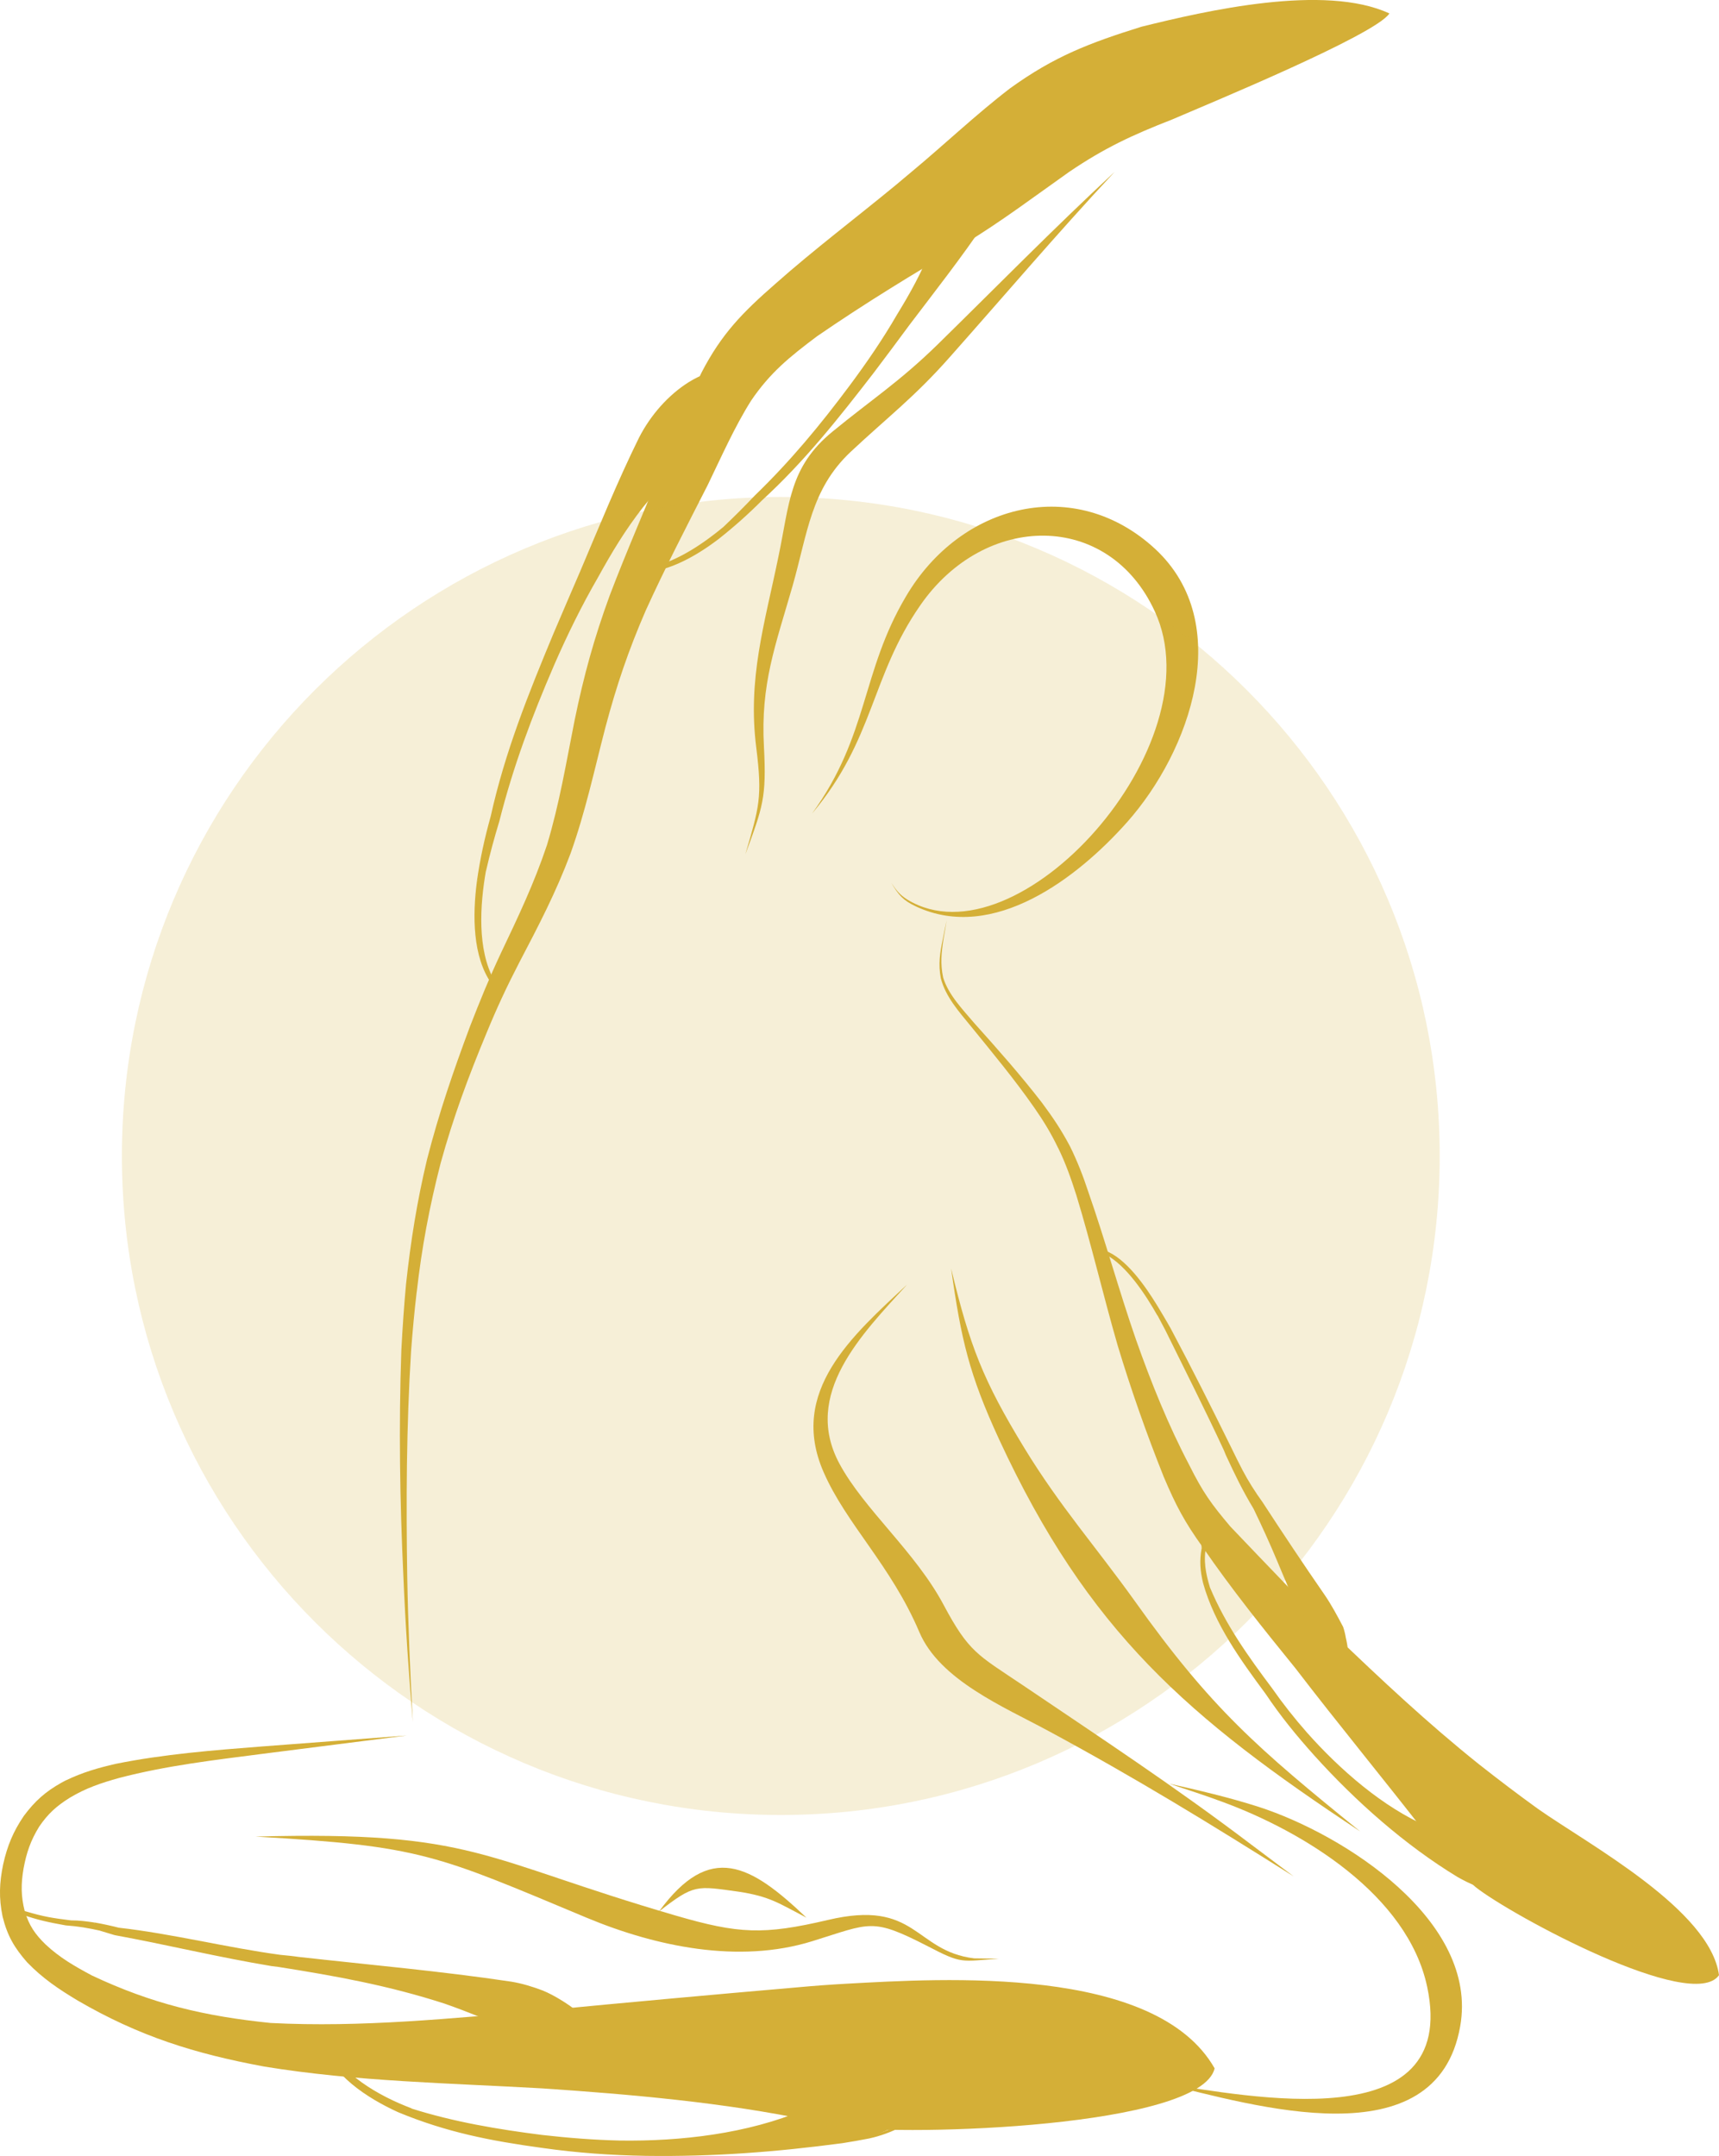 <svg xmlns="http://www.w3.org/2000/svg" xmlns:xlink="http://www.w3.org/1999/xlink" width="1114" height="1397" xml:space="preserve"><defs><clipPath id="clip0"><rect x="2987" y="500" width="1114" height="1397"></rect></clipPath></defs><g clip-path="url(#clip0)" transform="translate(-2987 -500)"><path d="M270.061 837.175C273.311 808.338 278.277 781.976 285.538 753.705 293.754 723.898 303.491 697.729 315.329 669.264 322.009 653.026 328.511 639.085 336.533 623.607 349.148 599.542 360.226 578.338 369.769 552.93 379.505 525.614 385.052 499.251 392.314 471.369 399.576 444.052 407.21 421.507 418.482 395.532 431.081 367.844 444.845 341.287 458.592 314.359 467.374 296.213 475.978 276.724 486.669 259.726 499.09 241.385 511.689 231.261 529.463 217.902 560.03 196.877 592.684 176.822 624.594 158.304 624.788 158.109 624.982 158.109 625.16 157.915 648.271 143.974 670.817 126.96 692.974 111.304 715.892 95.826 733.472 87.626 759.446 77.486 779.695 68.704 891.258 22.853 900.412 8.717 858.394-10.771 781.409 7.003 739.763 17.305 706.139 27.818 683.416 36.406 654.563 57.237 632.6 74.041 611.963 93.724 590.565 111.482 587.315 114.151 584.258 116.819 581.007 119.504 554.839 141.095 527.716 161.522 502.502 183.873 481.299 202.408 467.73 216.155 454.743 241.175 445.184 260.276 437.939 280.913 429.723 300.968 418.256 329.432 406.045 357.121 395.144 385.78 385.02 413.485 378.34 437.728 372.405 466.581 366.874 494.286 362.668 520.26 354.452 547.577 346.042 572.597 335.918 593.8 324.645 617.494 317.011 633.732 311.076 648.433 304.59 665.059 293.706 694.284 284.536 720.841 276.708 751.392 270.206 778.709 266.195 803.923 263.138 831.999 261.796 846.329 260.842 860.658 260.082 874.988 258.367 924.268 259.127 972.593 261.424 1021.7 262.766 1053.39 264.869 1084.35 267.538 1115.87 265.823 1084.35 264.481 1053.22 263.915 1021.7 263.155 972.593 263.349 924.462 266.405 875.376 267.36 862.583 268.508 849.968 270.028 837.175L270.028 837.175Z" fill="#D4AF37" transform="matrix(1 0 0 1 2987 500)"></path><path d="M722.215 111.498C684.774 151.608 651.733 190.569 615.618 231.261 592.7 257.235 575.314 270.238 551.054 292.962 525.452 317.222 523.366 345.492 513.613 379.683 502.535 418.272 492.798 443.098 495.079 483.984 496.793 516.832 494.319 522.945 483.046 553.513 492.022 522.751 494.124 516.638 490.114 484.55 484.388 439.669 495.467 404.509 504.443 360.776 511.705 326.392 511.317 302.698 539.587 279.587 564.996 258.772 582.948 247.305 607.402 223.433 646.185 185.426 682.09 148.745 722.199 111.498L722.199 111.498Z" fill="#D4AF37" fill-rule="evenodd" transform="matrix(1 0 0 1 2987 500)"></path><path d="M526.228 527.166C563.087 476.35 557.928 435.658 587.153 386.378 622.685 326.02 696.613 307.485 748.756 355.811 800.526 404.137 771.301 486.669 730.415 532.714 698.522 568.618 643.889 610.847 593.638 587.347 585.05 583.336 582.366 579.891 577.594 572.063 580.845 576.834 582.948 579.697 588.107 582.948 659.35 626.114 788.493 482.658 748.368 396.131 718.382 330.985 638.147 331.761 596.307 392.314 564.219 438.537 566.694 479.035 526.212 527.183L526.212 527.183Z" fill="#D4AF37" fill-rule="evenodd" transform="matrix(1 0 0 1 2987 500)"></path><path d="M685.729 743.774C690.694 753.899 694.139 763.829 697.568 774.536 707.304 806.43 714.954 839.471 724.302 871.769 733.084 900.8 742.836 928.505 754.109 956.776 762.131 975.682 767.484 985.807 779.517 1002.63 798.052 1029.56 818.867 1055.55 839.504 1080.94 867.775 1117.8 897 1153.14 925.27 1189.62 935.007 1202.24 944.371 1212.17 956.21 1222.68 979.321 1241.02 1096.8 1304.44 1114 1279.79 1108.27 1237.38 1029.57 1195.17 996.708 1172.06 983.72 1162.69 970.911 1152.96 958.312 1143.03 924.882 1116.28 895.463 1088.59 864.718 1059.17 842.172 1035.86 819.643 1012.56 797.292 989.058 784.871 974.356 779.517 966.9 770.735 949.336 756.988 923.168 746.087 896.029 736.157 867.969 725.078 836.059 716.296 803.777 705.217 772.078 701.967 762.147 698.15 752.395 693.557 743.047 687.831 732.162 682.284 723.946 675.022 714.21 661.275 696.452 646.557 679.825 631.468 663.021 624.012 654.223 614.664 644.681 611.219 633.408 609.31 624.432 610.07 617.364 611.413 608.582 612.173 604.377 612.755 600.366 613.515 596.355 612.561 600.366 611.801 604.377 611.025 608.388 609.116 617.364 607.968 624.626 609.682 633.796 612.739 645.829 621.521 655.582 629.171 664.93 643.306 682.316 657.442 699.314 670.235 717.655 676.348 726.437 681.119 734.265 685.713 743.823L685.713 743.823Z" fill="#D4AF37" transform="matrix(1 0 0 1 2987 500)"></path><path d="M780.471 1026.3C787.927 1052.65 804.537 1075.39 820.581 1097.18 853.623 1144.74 895.463 1184.28 944.355 1215.42 948.56 1217.89 952.377 1219.82 957.148 1221.53 969.375 1225.74 1014.26 1230.12 1000.7 1213.9 994.783 1208.74 980.842 1204.15 973.192 1201.48 957.342 1196.14 941.67 1190.98 926.208 1184.48 883.608 1164.8 850.938 1131.95 824.01 1094.12 808.532 1073.48 793.442 1052.67 783.512 1028.6 780.649 1019.06 779.307 1011.41 781.021 1001.48 780.067 995.365 780.633 988.297 783.124 982.75 779.679 989.43 779.113 995.171 779.485 1002.43 777.771 1011.02 778.337 1017.91 780.439 1026.32L780.439 1026.32Z" fill="#D4AF37" transform="matrix(1 0 0 1 2987 500)"></path><path d="M780.471 1026.3C780.083 1026.11 779.889 1026.11 779.711 1025.92 787.167 1052.47 803.971 1075.58 820.209 1097.56 829.945 1112.07 840.264 1124.69 851.925 1137.67 878.481 1167.09 910.569 1195.56 944.565 1216.18 948.576 1218.47 952.409 1220.38 956.792 1222.1 965.574 1225.35 972.836 1227.26 982.2 1227.45 987.925 1227.45 999.764 1226.3 1003.4 1221.14 1003.97 1220.19 1004.36 1219.04 1004.16 1217.89 1003.78 1216.18 1002.64 1214.84 1001.48 1213.69 1000.72 1213.12 1000.14 1212.73 999.57 1212.17 997.468 1210.82 995.187 1209.68 992.891 1208.53 987.925 1206.23 982.572 1204.13 977.413 1202.22 976.265 1201.83 974.938 1201.27 973.774 1200.88 957.536 1195.53 941.298 1190.19 925.642 1183.69 896.223 1171.09 868.147 1146.44 846.943 1122.55 838.727 1113.19 831.466 1104.02 824.398 1093.91 808.92 1073.27 794.219 1052.65 784.288 1028.96 784.094 1028.76 783.722 1028.76 783.528 1028.58 783.722 1028.78 784.094 1028.96 784.288 1029.15 781.232 1019.22 779.695 1011 781.798 1000.88 781.038 995.333 781.798 988.847 783.9 983.688 783.334 983.122 782.946 982.54 782.364 981.958 778.547 988.831 777.965 995.139 778.741 1003.16 777.221 1011.38 777.787 1017.88 779.695 1025.88 779.889 1026.08 780.083 1026.08 780.455 1026.27 780.649 1026.47 780.843 1026.47 781.021 1026.64 778.919 1017.86 778.353 1010.79 780.455 1001.8 779.873 995.883 781.021 988.815 783.9 983.656 783.512 983.268 783.334 983.09 783.14 982.701 782.946 982.524 782.574 982.135 782.38 981.941 779.517 988.815 779.323 994.751 780.277 1002 778.741 1011.55 780.083 1019.19 782.946 1028.36 792.876 1052.42 807.966 1073.63 823.638 1094.46 830.9 1104.58 838.161 1113.75 846.361 1123.12 867.758 1147.38 896.595 1172.79 926.597 1185.38 939.39 1190.93 952.765 1195.31 965.946 1199.71 968.243 1200.47 970.539 1201.25 972.82 1202.01 977.219 1203.55 981.618 1205.07 985.807 1206.8 988.492 1207.75 991.16 1208.9 993.635 1210.05 995.349 1210.81 997.274 1211.78 998.988 1212.91 999.376 1213.3 999.748 1213.48 1000.14 1213.87 1000.9 1214.45 1001.48 1215.4 1001.66 1216.36 1001.85 1217.5 1001.66 1218.65 1001.09 1219.61 997.468 1224.57 985.807 1225.72 980.276 1225.53 971.865 1225.33 965.38 1223.8 957.552 1220.93 952.587 1219.22 948.576 1217.31 944.177 1214.63 910.553 1194.18 878.853 1166.11 852.491 1137.07 840.846 1123.89 830.722 1111.29 820.969 1096.97 804.925 1075.37 788.687 1052.65 781.054 1026.68 780.86 1026.48 780.666 1026.48 780.488 1026.3L780.488 1026.3Z" fill="#D4AF37" transform="matrix(1 0 0 1 2987 500)"></path><path d="M749.726 846.539C752.589 851.31 755.451 856.098 758.314 861.063 771.883 886.277 784.677 911.879 797.292 937.659 804.165 951.989 808.758 960.593 817.735 973.58 830.916 993.635 844.097 1013.32 857.65 1033.18 862.421 1040.05 866.238 1046.93 870.071 1054.58 871.025 1058.59 878.659 1094.49 865.106 1085.34 860.141 1080.74 857.278 1073.68 854.787 1067.56 843.903 1048.27 837.013 1031.84 828.425 1011.8 823.46 1000.14 818.301 988.686 812.769 977.413 804.942 964.232 799.782 953.347 793.475 939.406 781.636 913.432 768.455 887.635 755.84 861.855 753.931 858.41 752.217 854.787 750.292 851.343 742.658 838.549 729.849 818.301 716.102 811.605 729.655 816.392 742.27 834.911 749.726 846.571L749.726 846.571Z" fill="#D4AF37" transform="matrix(1 0 0 1 2987 500)"></path><path d="M749.726 846.539C749.532 846.733 749.532 847.121 749.532 847.299 752.395 851.892 755.079 856.664 757.748 861.241 771.317 886.455 784.305 912.057 796.904 937.837 799.378 942.996 801.675 948.156 804.359 953.121 808.564 960.577 812.575 966.868 817.346 973.758 830.334 993.812 843.515 1013.3 856.89 1032.97 861.095 1038.89 864.718 1045.58 867.969 1052.07 868.163 1052.26 869.489 1054.93 869.489 1054.93 871.009 1061.22 871.963 1066.77 872.158 1073.08 872.352 1076.13 872.158 1083.01 869.489 1085.3 868.923 1085.87 868.341 1086.06 867.386 1085.87 866.61 1085.87 865.656 1085.11 864.896 1084.72 864.508 1084.14 864.136 1083.77 863.747 1083.38 861.257 1080.5 858.976 1076.12 857.44 1072.67 856.68 1070.96 855.92 1069.05 855.143 1067.32 850.178 1058.34 845.779 1049.56 841.396 1040.39 837.191 1031.03 833.374 1021.47 829.363 1012.12 824.204 1000.28 818.867 988.621 813.125 976.976 806.252 966.092 800.704 954.253 795.367 942.398 794.801 941.25 794.413 940.295 793.831 939.147 781.992 913.173 768.811 887.376 756.195 861.596 754.287 857.957 752.379 854.335 750.47 850.518L750.47 850.518 750.276 850.324C742.642 837.336 729.833 817.088 715.892 810.214 715.892 810.602 716.086 810.99 716.086 811.556 716.28 811.945 716.28 812.333 716.474 812.899 729.849 817.476 742.448 836.01 749.516 847.477 749.516 847.089 749.71 846.717 749.71 846.523L749.71 845.569C742.448 833.73 729.655 815.001 715.908 810.23 716.102 811.007 716.102 811.767 716.296 812.721 730.043 819.789 742.658 839.277 750.098 852.442 750.292 852.054 750.292 851.682 750.292 851.294 750.292 851.488 750.098 851.876 750.098 852.248 751.812 855.499 753.543 858.75 755.257 862.001 767.856 887.587 781.038 913.577 793.07 939.551 793.459 940.7 794.025 941.654 794.413 942.802 800.332 955.595 805.103 965.526 812.365 977.575 817.718 988.653 822.878 999.926 827.649 1011.38 833.374 1024.95 838.339 1037.35 845.035 1050.53 847.898 1056.45 850.954 1062.37 854.205 1068.11 854.771 1069.45 855.354 1070.78 855.92 1072.12 857.828 1076.33 860.125 1080.53 862.987 1083.96 863.553 1084.72 864.33 1085.3 864.896 1085.87 866.044 1086.82 867.192 1087.58 868.713 1087.97 869.667 1087.97 870.427 1087.78 871.187 1087.21 872.901 1085.5 873.484 1082.25 873.662 1079.95 874.422 1074.03 873.484 1066.77 872.141 1061.04 871.753 1058.75 871.187 1056.45 870.427 1054.15 866.61 1046.91 862.971 1040.02 858.394 1033.34 844.647 1013.48 831.272 993.408 818.09 973.159 813.497 966.852 808.92 959.606 805.297 952.716 802.629 947.557 800.138 942.592 797.664 937.433 785.048 911.847 772.255 886.244 758.702 860.836 755.84 855.677 752.783 850.712 749.726 845.553L749.726 846.507 749.726 846.507Z" fill="#D4AF37" transform="matrix(1 0 0 1 2987 500)"></path><path d="M881.328 1186.57C769.765 1112.83 705.201 1057.24 647.511 932.71 628.023 890.498 622.863 867.952 616.378 821.907 628.411 871.963 636.999 894.299 663.943 938.419 687.055 976.248 710.361 1002.42 735.38 1037.37 784.854 1106.9 815.228 1133.06 881.328 1186.55L881.328 1186.55Z" fill="#D4AF37" fill-rule="evenodd" transform="matrix(1 0 0 1 2987 500)"></path><path d="M587.929 832.226C558.51 864.508 519.743 903.275 543.987 948.366 560.03 978.157 593.266 1005.47 611.607 1040.05 627.845 1070.43 633.376 1072.14 662.423 1091.63 714.372 1126.77 760.417 1156.95 810.845 1195.15 820.015 1202.03 829.185 1208.9 838.355 1215.79 784.482 1181.79 735.203 1151.61 678.855 1121.24 650.584 1105.96 608.938 1088.57 595.757 1057.44 577.417 1014.27 548.386 987.521 533.684 953.719 510.945 901.577 552.219 865.462 587.929 832.242L587.929 832.242Z" fill="#D4AF37" fill-rule="evenodd" transform="matrix(1 0 0 1 2987 500)"></path><path d="M753.931 1350.08C808.936 1357.9 945.907 1386.56 924.898 1287.42 912.283 1227.82 844.485 1186.57 791.566 1167.27 780.294 1163.07 768.843 1159.44 757.376 1155.63 776.865 1160.01 796.531 1164.6 815.632 1170.72 871.219 1188.67 958.328 1244.64 946.296 1312.83 931.012 1400.5 811.815 1363.84 753.931 1350.08L753.931 1350.08Z" fill="#D4AF37" fill-rule="evenodd" transform="matrix(1 0 0 1 2987 500)"></path><path d="M42.746 1153.51C41.792 1154.09 40.837 1154.46 39.883 1155.04 29.371 1160.96 22.691 1166.88 15.429 1176.63 8.556 1186.76 4.739 1195.93 2.054 1207.96-0.421 1220-0.809 1229.73 1.666 1241.78 4.723 1254.2 9.316 1262.03 17.516 1271.39 27.64 1281.89 37.959 1288.78 50.363 1296.24 90.101 1319.35 126.006 1330.62 171.274 1339.01 230.873 1348.75 291.053 1349.7 351.412 1353.15 408.148 1356.97 470.043 1362.32 525.824 1374.16 532.698 1375.69 539.377 1376.65 546.267 1377.99 587.719 1384.1 777.981 1378.56 787.151 1340.18 748.95 1273.12 611.025 1281.91 548.192 1285.35 537.873 1285.92 527.555 1286.69 517.058 1287.65 461.859 1292.42 406.838 1297.4 351.638 1302.74 292.994 1307.7 234.156 1313.82 175.334 1310.76 132.362 1306.36 98.543 1298.34 59.582 1280 48.504 1274.08 38.767 1268.53 29.597 1259.94 22.723 1253.26 18.907 1247.72 16.028 1238.35 13.553 1228.62 13.553 1220.59 15.268 1210.66 17.176 1200.34 19.861 1192.52 25.392 1183.54 31.117 1175.13 36.665 1170.17 45.253 1164.81L45.253 1164.81C55.765 1158.5 65.502 1155.27 77.146 1152.02 107.714 1144 139.219 1140.37 170.369 1136.35 201.502 1132.34 232.442 1128.52 263.591 1124.51 232.458 1126.81 201.13 1129.28 169.997 1131.58 138.103 1134.07 106.387 1136.54 75.06 1142.85 63.415 1145.52 53.469 1148.4 42.778 1153.54L42.778 1153.54Z" fill="#D4AF37" transform="matrix(1 0 0 1 2987 500)"></path><path d="M259.37 1368.03C290.132 1381.02 318.208 1386.55 351.25 1390.95 419.647 1399.73 477.903 1396.69 546.089 1387.89 551.636 1386.94 557.168 1385.98 562.715 1384.83 587.929 1378.15 636.643 1341.28 612.755 1331.35 594.997 1329.83 562.327 1348.54 546.655 1356.95 538.633 1360.38 530.417 1364.02 522.201 1367.45 469.865 1389.41 406.821 1390.56 351.234 1383.88 322.203 1380.43 293.35 1375.47 265.467 1366.69 244.07 1358.28 219.05 1344.14 209.12 1322.37 216.754 1344.33 239.105 1359.05 259.354 1368.03L259.354 1368.03Z" fill="#D4AF37" transform="matrix(1 0 0 1 2987 500)"></path><path d="M259.37 1368.03C258.982 1368.21 258.416 1368.42 258.028 1368.59 289.355 1381.58 317.82 1387.13 351.25 1391.71 374.168 1394.96 395.759 1396.48 418.87 1396.87 462.797 1397.45 502.535 1394.39 545.895 1388.65 551.814 1387.7 557.54 1386.74 563.281 1385.59 578.177 1382.34 592.506 1374.71 603.779 1364.58 609.892 1358.66 619.823 1347.39 620.017 1338.42 620.017 1336.7 619.629 1334.99 618.674 1333.45 617.138 1331.93 615.23 1330.96 613.127 1330.59 612.173 1330.39 611.219 1330.39 610.264 1330.39 607.402 1330.2 604.345 1330.78 601.482 1331.35 595.369 1332.88 589.061 1335.36 583.142 1337.66 570.527 1343.2 558.688 1349.32 546.655 1355.8 538.067 1359.62 529.657 1363.44 521.053 1367.07 484.194 1382.55 441.206 1387.52 401.662 1386.94 384.664 1386.55 368.038 1385.22 351.234 1383.31 322.575 1379.67 294.126 1374.9 266.422 1366.12 266.228 1366.31 265.839 1366.49 265.467 1366.69 265.856 1366.49 266.422 1366.3 266.81 1366.12 245.607 1358.1 220.587 1343.96 210.834 1322.37L207.777 1322.37C214.845 1344.53 237.957 1359.42 258.012 1368.59 258.4 1368.4 258.966 1368.21 259.354 1368.03 259.742 1367.83 260.114 1367.83 260.502 1367.64 240.836 1358.66 218.096 1343.95 210.834 1322.37L207.777 1322.37C217.336 1344.53 242.922 1358.86 264.513 1367.07 293.738 1376.24 320.667 1381.02 351.234 1384.65 368.232 1386.76 384.47 1387.91 401.468 1388.28 441.966 1388.86 486.086 1383.7 523.527 1368.03 531.355 1364.78 539.005 1361.35 546.639 1358.1 554.661 1353.7 562.683 1349.51 570.705 1345.48 578.161 1341.86 585.794 1338.42 593.622 1335.55 596.679 1334.4 599.93 1333.45 603.181 1332.69 605.283 1332.11 607.952 1331.74 610.248 1331.74 610.814 1331.74 611.397 1331.74 611.963 1331.93 613.305 1332.11 614.437 1332.69 615.213 1333.84 616.362 1335.18 616.556 1336.7 616.556 1338.22 616.362 1347 606.625 1358.28 600.512 1363.82 590.016 1373.56 576.252 1381.39 561.923 1384.27 556.569 1385.22 551.216 1386.18 546.073 1387.13 504.815 1393.24 460.5 1396.3 419.048 1395.54 396.131 1395.15 373.974 1393.44 351.234 1390.38 320.295 1386.18 289.339 1380.06 260.502 1367.66 260.114 1367.83 259.742 1367.83 259.354 1368.04L259.354 1368.04Z" fill="#D4AF37" transform="matrix(1 0 0 1 2987 500)"></path><path d="M61.28 1246.36C66.44 1247.31 71.405 1248.46 76.564 1249.79 110.754 1253.43 146.287 1262.58 181.625 1267.17 231.293 1272.9 280.961 1277.3 330.629 1284.56 338.263 1285.9 344.571 1287.81 351.638 1290.67 358.512 1294.1 404.169 1322 381.624 1328.49 372.841 1329.63 359.66 1324.47 351.444 1321.61 330.435 1313.98 309.992 1304.81 288.789 1297.55 252.302 1285.88 218.306 1279.77 180.671 1273.85 144.184 1268.13 110.382 1259.72 74.656 1253.04 71.211 1252.08 67.782 1250.93 64.337 1249.98 57.075 1248.27 50.768 1247.31 43.328 1246.73 31.101 1244.63 25.376 1243.28 13.537 1238.9L13.343 1238.9 13.731 1238.9C26.346 1242.33 32.266 1243.28 45.253 1245.02 50.784 1245.02 55.571 1245.6 61.297 1246.36L61.297 1246.36Z" fill="#D4AF37" transform="matrix(1 0 0 1 2987 500)"></path><path d="M61.28 1246.36C61.28 1246.75 61.474 1246.92 61.474 1247.31 66.44 1248.27 71.211 1249.22 76.192 1250.56 110.382 1254.2 146.109 1263.16 181.447 1267.95 185.458 1268.34 189.469 1268.9 193.48 1269.29 238.943 1274.45 284.794 1278.27 330.063 1285.33 337.131 1286.48 344.393 1288.78 351.072 1291.64 351.072 1291.64 351.46 1291.84 351.638 1291.84 361.003 1296.24 368.264 1301.01 375.704 1307.88 379.327 1311.13 385.634 1318 385.634 1323.16 385.634 1324.51 385.44 1325.46 384.486 1326.41 383.532 1327.37 381.995 1327.56 380.863 1327.76 380.103 1327.95 379.327 1327.95 378.567 1327.95 373.408 1327.95 366.728 1326.04 361.763 1324.31 358.318 1323.16 354.889 1321.84 351.444 1320.69 342.662 1317.63 334.058 1314.19 325.276 1310.76 313.809 1305.99 301.97 1301.01 290.132 1297.01 253.257 1285.35 218.694 1279.06 180.671 1273.12 179.135 1272.93 177.614 1272.74 176.094 1272.36 141.516 1266.82 109.04 1258.81 75.044 1252.5 71.421 1251.35 67.782 1250.21 64.159 1249.25L64.159 1249.25C64.159 1249.25 63.965 1249.25 63.965 1249.06 57.092 1247.54 51.172 1246.57 44.104 1246.2 32.46 1243.9 27.106 1242.94 15.834 1238.56 15.073 1238.17 14.119 1237.8 13.359 1237.41L13.359 1239.13C13.359 1239.32 13.553 1240.28 13.747 1240.47 25.214 1242.96 32.654 1244.29 44.315 1245.81 50.622 1246 55.587 1246.39 61.701 1247.54 61.507 1247.15 61.313 1246.78 61.313 1246.39 61.119 1246.2 61.119 1245.81 60.925 1245.63 55.765 1244.87 51.366 1244.29 46.029 1244.29 33.802 1242.75 28.643 1241.99 16.416 1238.37 15.462 1237.98 14.313 1237.8 13.359 1237.41L13.359 1239.13C13.359 1239.13 13.553 1240.1 13.553 1240.28 24.632 1244.09 30.939 1245.44 42.584 1247.54 50.606 1248.1 57.108 1249.25 64.936 1250.97 64.741 1250.77 64.547 1250.4 64.369 1250.01 64.564 1250.4 64.758 1250.59 64.758 1250.97 68.008 1251.92 71.065 1252.88 74.316 1253.85 108.506 1260.14 141.37 1268.16 175.949 1273.9 177.469 1274.09 179.005 1274.27 180.526 1274.47 217.967 1280.39 251.769 1286.5 287.883 1298.16 303.927 1303.71 319.777 1310.57 335.643 1316.68 340.996 1318.78 346.156 1320.69 351.493 1322.6 354.161 1323.55 356.846 1324.52 359.709 1325.46 365.628 1327.37 372.308 1329.28 378.615 1329.47 379.764 1329.47 380.912 1329.28 382.06 1329.1 384.163 1328.91 386.071 1328.34 387.608 1327 388.562 1325.85 388.95 1324.7 388.95 1323.36 389.144 1319.74 386.459 1315.72 384.179 1313.04 379.02 1306.36 370.432 1300.05 363.17 1295.65 359.725 1293.55 355.536 1291.27 351.703 1289.73 345.218 1287.26 338.328 1285.16 331.454 1284.01 285.603 1277.14 239.574 1273.12 193.529 1267.96 189.712 1267.38 185.701 1267.01 181.69 1266.62 146.546 1261.85 111.207 1252.88 77.017 1249.04 71.664 1247.7 66.504 1246.55 60.973 1245.6 61.167 1245.79 61.167 1246.16 61.361 1246.36L61.361 1246.36Z" fill="#D4AF37" transform="matrix(1 0 0 1 2987 500)"></path><path d="M165.776 1189.99C308.278 1186.18 311.335 1204.32 437.987 1241.2 478.679 1253.04 494.723 1253.81 536.369 1244.06 594.253 1230.31 592.344 1264.12 631.306 1268.9L647.35 1269.1C622.508 1270.81 623.656 1272.72 601.304 1261.08 564.818 1242.36 564.446 1245.99 526.245 1257.82 478.679 1272.54 425 1261.27 380.103 1242.54 282.692 1201.85 273.328 1196.12 165.776 1190.01L165.776 1190.01Z" fill="#D4AF37" fill-rule="evenodd" transform="matrix(1 0 0 1 2987 500)"></path><path d="M427.086 1238.51C460.128 1193.24 486.297 1207.95 522.589 1242.52 504.637 1233.16 498.912 1228.78 478.663 1225.7 451.152 1221.89 450.004 1220.74 427.086 1238.5L427.086 1238.5Z" fill="#D4AF37" fill-rule="evenodd" transform="matrix(1 0 0 1 2987 500)"></path><path d="M466.242 347.983C475.978 340.349 484.388 332.522 493.364 323.723 530.045 290.115 559.642 249.796 589.061 210.074 605.687 188.111 622.297 166.908 637.775 143.99 647.9 128.707 653.819 106.937 649.42 90.7 647.705 86.3 643.694 77.712 636.999 82.095 636.805 82.289 636.611 82.484 636.433 82.661 625.742 95.454 611.025 143.214 604.151 160.988 597.843 176.644 590.582 189.647 581.605 204.155 556.957 245.785 524.304 287.253 489.531 321.443 482.658 328.883 475.784 335.772 468.328 342.84 452.478 355.827 431.647 369.397 411.787 369.769 430.321 371.289 450.554 359.838 466.226 347.983L466.226 347.983Z" fill="#D4AF37" transform="matrix(1 0 0 1 2987 500)"></path><path d="M466.242 347.983C466.048 348.371 465.854 348.759 465.854 349.131 475.978 341.11 484.76 333.282 493.93 324.111 521.441 298.897 543.792 270.627 566.338 241.402 574.166 231.083 581.816 220.765 589.449 210.446 606.253 188.289 623.074 166.892 638.535 143.974 646.557 131.747 651.328 117.418 651.91 103.864 652.105 99.853 651.716 95.648 650.956 92.026 650.196 88.387 647.528 82.855 644.471 80.753 643.322 80.187 642.174 79.605 640.654 79.799 639.117 79.993 637.985 80.559 636.643 81.707 636.514 81.837 636.384 81.966 636.255 82.095 635.689 82.661 635.107 83.244 634.54 84.004 632.826 86.106 631.484 88.387 630.141 90.683 627.651 95.843 625.37 101.374 623.268 106.533 616.2 124.873 610.281 143.392 603.213 161.538 597.099 176.822 590.032 189.631 581.25 203.944 572.079 219.81 561.583 235.078 550.488 249.99 531.388 275.592 512.287 298.703 488.981 321.233 482.302 328.3 475.606 334.98 468.538 341.676 468.344 342.064 468.344 342.436 468.344 342.824 468.344 342.258 468.538 341.87 468.733 341.482 453.061 354.469 432.052 368.232 412.385 368.604 411.997 369.364 411.625 369.93 411.237 370.707 429.771 372.615 450.392 360.954 465.87 349.115 465.87 348.727 466.064 348.339 466.258 347.967 466.258 347.579 466.452 347.207 466.452 346.819 451.168 358.48 430.725 370.124 412.401 368.604 412.207 368.992 412.013 369.364 411.835 369.752 411.641 370.141 411.447 370.512 411.253 370.901 431.114 370.707 452.511 356.765 468.183 343.778 475.833 336.516 482.9 329.449 490.146 321.815 513.257 299.269 532.164 276.158 551.459 250.556 562.537 235.466 572.662 220.765 582.22 204.527 591.39 189.809 598.846 176.434 605.138 160.39 610.669 146.837 615.262 132.701 620.227 118.938 622.896 112.048 625.386 104.98 628.249 98.123 629.397 95.438 630.546 92.77 631.872 90.101 632.826 88.193 634.168 86.284 635.317 84.554 635.705 84.165 636.077 83.793 636.465 83.405 636.853 83.017 637.225 82.645 637.613 82.451 638.179 82.063 638.762 82.063 639.328 82.063 640.67 81.869 641.818 82.257 642.773 83.017 645.069 84.537 646.395 87.028 647.544 89.519 649.452 94.856 649.84 99.837 649.646 105.951 649.08 118.744 644.681 132.701 637.031 144.152 621.747 166.875 605.138 187.901 588.706 209.864 581.072 220.182 573.228 230.501 565.4 240.803 542.854 270.028 520.519 298.299 492.814 323.319 484.226 331.907 476.01 339.363 466.452 346.819 466.452 347.207 466.258 347.579 466.258 347.967L466.258 347.967Z" fill="#D4AF37" transform="matrix(1 0 0 1 2987 500)"></path><path d="M309.992 570.139C312.095 555.809 314.957 543.21 318.596 529.253 331.195 473.859 354.129 421.717 376.658 370.141 389.079 341.287 400.53 312.629 414.471 284.568 423.836 265.839 442.176 247.499 460.694 242.728 466.048 241.968 476.738 241.013 476.172 249.99 476.172 250.378 476.172 250.556 475.978 250.944 469.476 268.702 430.515 310.542 416.768 327.346 404.929 342.436 396.131 356.959 386.783 374.151 359.66 422.105 337.115 477.87 322.979 531.743 319.551 542.822 316.672 553.707 314.003 564.979 309.992 587.897 308.456 616.362 319.357 636.222 307.324 618.658 307.13 592.102 309.992 570.139L309.992 570.139Z" fill="#D4AF37" transform="matrix(1 0 0 1 2987 500)"></path><path d="M309.992 570.139C309.604 570.333 309.232 570.705 309.038 571.093 311.141 556.391 314.003 543.21 318.014 528.881 327.184 487.429 342.468 449.422 358.706 410.444 364.431 396.891 370.367 383.322 376.092 369.946 388.513 340.721 400.158 311.885 414.099 283.614 421.733 268.718 433.2 255.925 446.187 247.709 450.198 245.218 454.403 243.116 458.608 241.79 462.619 240.447 469.493 240.059 473.326 241.984 474.668 242.55 475.816 243.504 476.577 245.041 477.143 246.755 477.143 248.291 476.965 250.394 476.771 250.394 476.771 250.588 476.771 250.782 476.577 251.736 476.205 252.691 475.816 253.645 474.668 256.507 473.148 259.176 471.611 261.667 467.988 267.214 463.784 272.373 459.773 277.533 445.831 294.919 430.742 311.351 416.8 328.543 405.156 343.439 396.551 357.768 387.381 374.378 376.885 392.524 367.52 411.625 359.11 430.919 344.587 464.544 332.554 496.631 323.578 532.164 320.327 542.871 317.464 553.367 314.974 564.268 314.585 564.462 314.213 564.656 314.019 565.028 314.408 564.656 314.585 564.268 314.974 563.88 310.963 586.603 309.248 615.262 320.133 634.945 319.567 635.705 319.179 636.659 318.613 637.419 306.192 620.033 306.192 593.105 309.054 571.141 309.248 570.753 309.62 570.381 310.008 570.187 310.397 569.799 310.574 569.411 310.963 569.039 308.1 590.824 308.1 617.753 320.133 634.945 319.939 635.317 319.567 635.899 319.373 636.271 319.179 636.659 318.807 637.031 318.613 637.419 307.34 617.736 309.054 588.706 313.065 565.788 315.734 554.127 318.79 542.871 322.235 531.598 331.406 495.871 343.633 463.978 358.14 430.353 366.744 410.865 375.526 392.346 386.023 374.006 395.581 356.442 404.557 341.53 416.784 326.052 427.297 312.871 438.553 300.272 449.26 287.463 454.613 280.961 460.145 274.67 465.304 267.974 467.406 265.306 469.315 262.427 471.223 259.758 472.566 257.656 473.892 255.359 474.668 253.079 474.862 252.513 475.234 251.93 475.234 251.558 475.428 250.992 475.622 250.216 475.622 249.65 475.622 249.084 475.428 248.308 475.04 247.742 474.474 246.399 473.326 245.445 471.983 244.879 469.315 243.536 466.064 243.536 463.007 243.925 456.506 245.073 451.346 247.547 445.427 251.186 433.006 259.014 421.927 271.241 414.859 285.377 400.918 313.453 389.451 341.724 377.224 370.383 371.305 383.742 365.563 397.506 359.838 411.075 343.6 450.036 328.317 488.059 319.146 529.689 315.701 543.065 312.839 555.486 310.93 569.039 310.542 569.427 310.364 569.799 309.976 570.187L309.976 570.187Z" fill="#D4AF37" transform="matrix(1 0 0 1 2987 500)"></path><path d="M3066 1249C3066 1013.17 3257.17 822 3493 822 3728.83 822 3920 1013.17 3920 1249 3920 1484.83 3728.83 1676 3493 1676 3257.17 1676 3066 1484.83 3066 1249Z" fill="#D4AF37" fill-rule="evenodd" fill-opacity="0.2"></path></g></svg>
